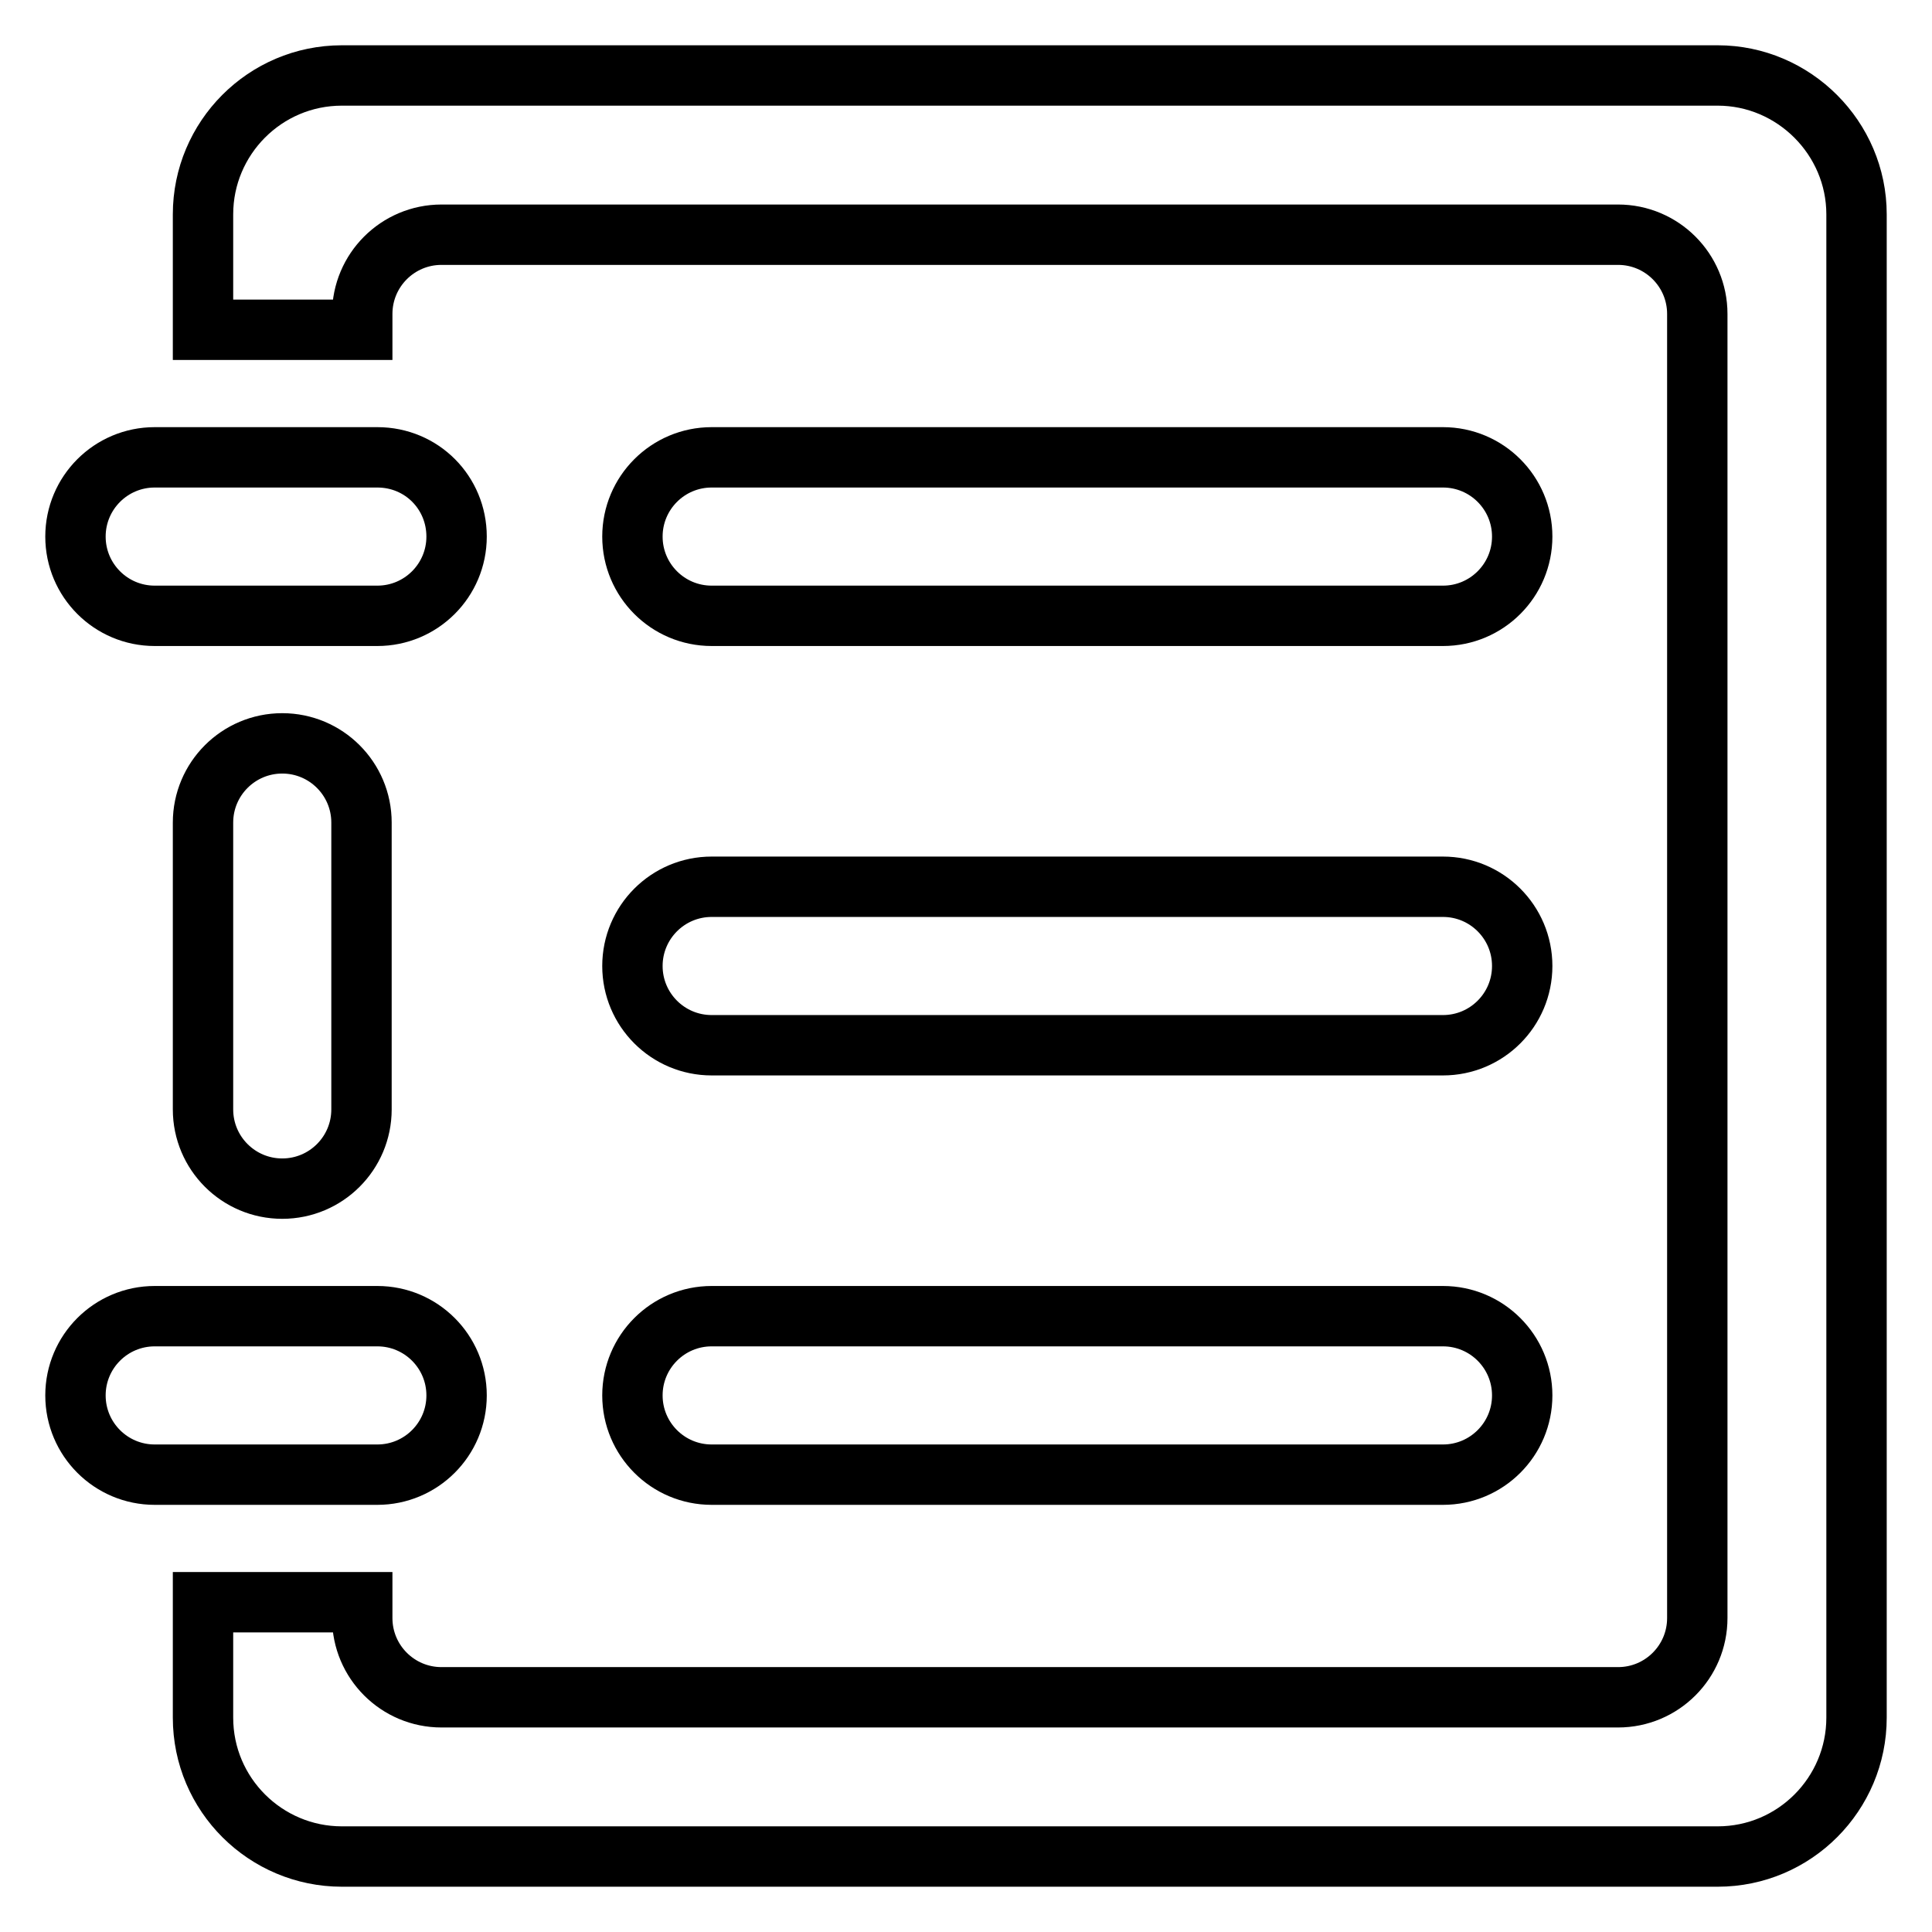 <?xml version="1.0" encoding="utf-8"?>
<!-- Svg Vector Icons : http://www.onlinewebfonts.com/icon -->
<!DOCTYPE svg PUBLIC "-//W3C//DTD SVG 1.1//EN" "http://www.w3.org/Graphics/SVG/1.1/DTD/svg11.dtd">
<svg version="1.1" xmlns="http://www.w3.org/2000/svg" xmlns:xlink="http://www.w3.org/1999/xlink" x="0px" y="0px" viewBox="0 0 256 256" enable-background="new 0 0 256 256" xml:space="preserve">
<g> <path stroke-width="8" fill-opacity="0" stroke="#000000"  d="M94.3,81.6h96.9c5.8,0,10.5-4.7,10.5-10.5s-4.7-10.5-10.5-10.5H94.3c-5.8,0-10.5,4.7-10.5,10.5 S88.5,81.6,94.3,81.6z M94.3,138.5h96.9c5.8,0,10.5-4.7,10.5-10.5c0-5.8-4.7-10.5-10.5-10.5H94.3c-5.8,0-10.5,4.7-10.5,10.5 C83.8,133.8,88.5,138.5,94.3,138.5z M94.3,195.4h96.9c5.8,0,10.5-4.7,10.5-10.5s-4.7-10.5-10.5-10.5H94.3 c-5.8,0-10.5,4.7-10.5,10.5S88.5,195.4,94.3,195.4z"/> <path stroke-width="8" fill-opacity="0" stroke="#000000"  d="M227.6,10H45.3c-10.2,0-18.4,8.3-18.4,18.4v15.3h21.1v-2.1c0-5.8,4.7-10.5,10.5-10.5h155.9 c5.8,0,10.5,4.7,10.5,10.5v172.8c0,5.8-4.7,10.5-10.5,10.5H58.5c-5.8,0-10.5-4.7-10.5-10.5v-2.1H26.9v15.3 c0,10.2,8.3,18.4,18.4,18.4h182.3c10.2,0,18.4-8.3,18.4-18.4V28.4C246,18.3,237.7,10,227.6,10z"/> <path stroke-width="8" fill-opacity="0" stroke="#000000"  d="M20.5,81.6H50c5.8,0,10.5-4.7,10.5-10.5S55.9,60.6,50,60.6H20.5c-5.8,0-10.5,4.7-10.5,10.5 S14.7,81.6,20.5,81.6z M26.9,109V147c0,5.8,4.7,10.5,10.5,10.5s10.5-4.7,10.5-10.5V109c0-5.8-4.7-10.5-10.5-10.5 S26.9,103.2,26.9,109z M47.9,195.4H50c5.8,0,10.5-4.7,10.5-10.5s-4.7-10.5-10.5-10.5H20.5c-5.8,0-10.5,4.7-10.5,10.5 s4.7,10.5,10.5,10.5H47.9z"/></g>
</svg>